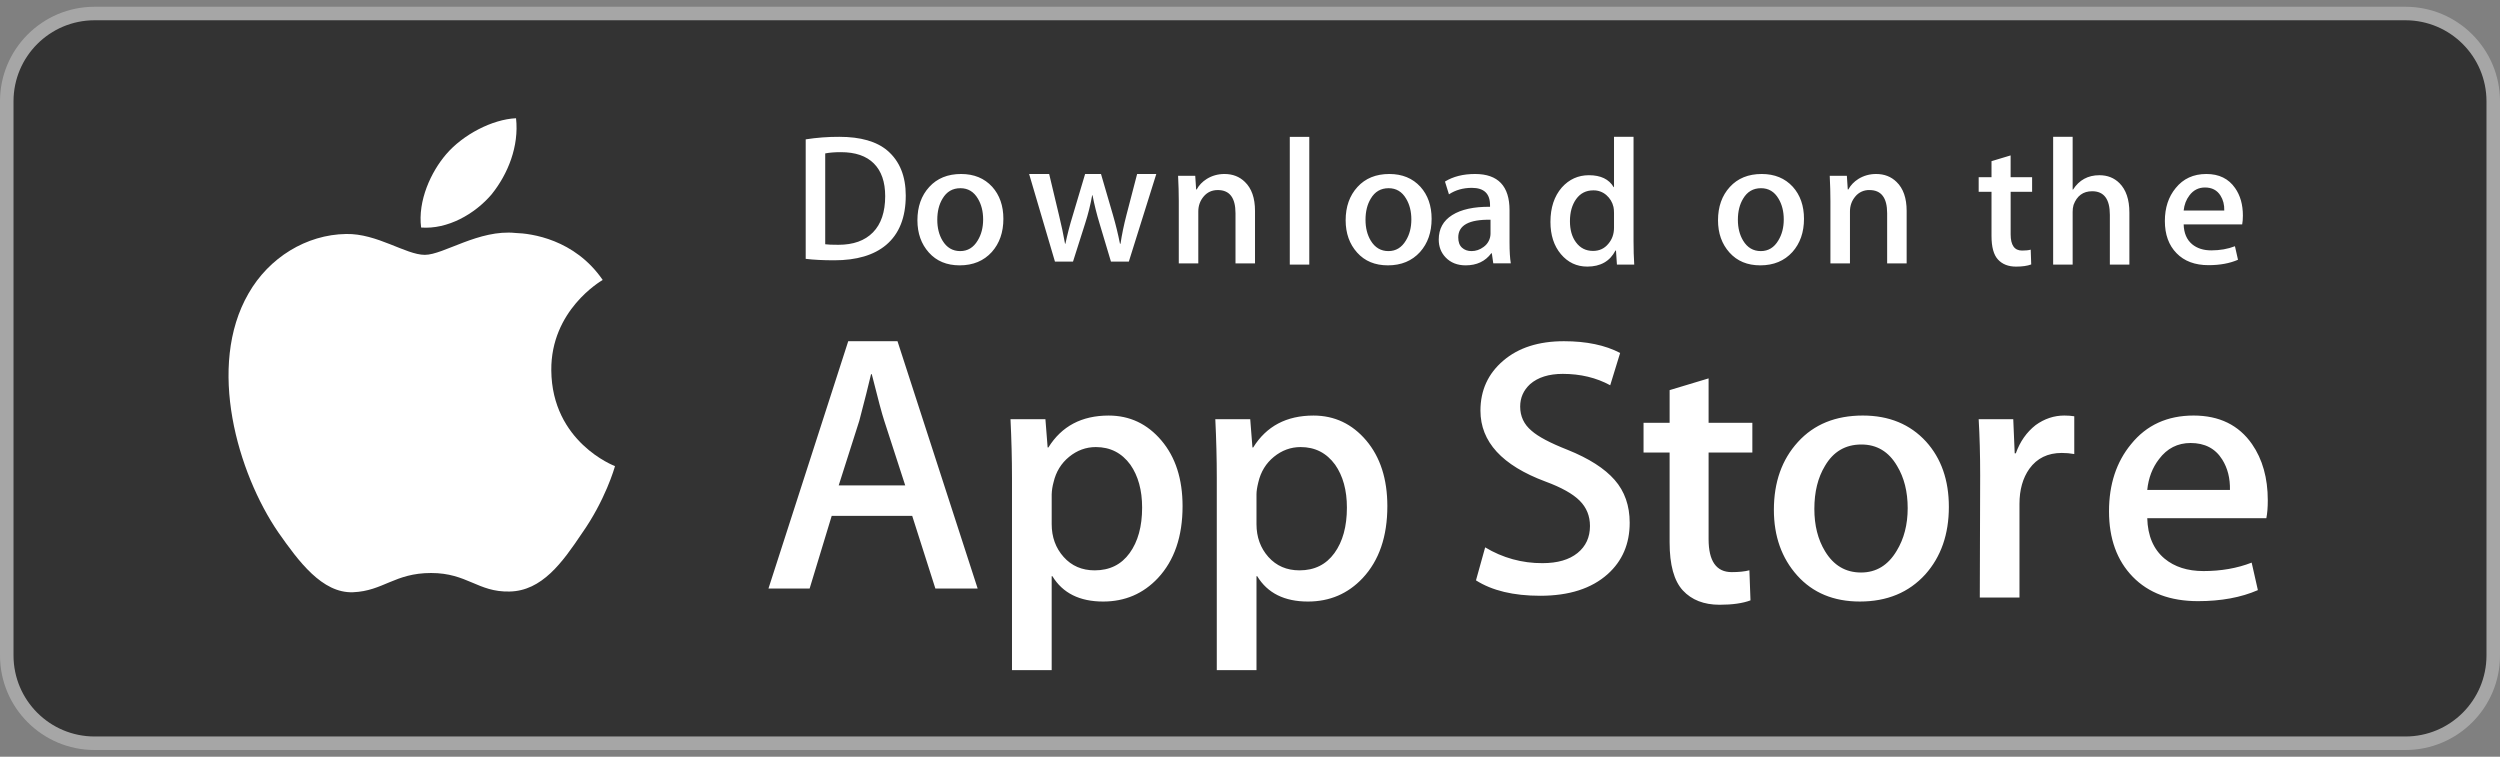 <svg width="185" height="56" viewBox="0 0 185 56" fill="none" xmlns="http://www.w3.org/2000/svg">
<rect x="0" y="0" width="185" height="56" fill="#808080" stroke="none"/>
<path d="M178 0.5H7C3.134 0.5 0 3.634 0 7.5V48.5C0 52.366 3.134 55.5 7 55.5H178C181.866 55.5 185 52.366 185 48.5V7.5C185 3.634 181.866 0.5 178 0.5Z" fill="#A6A6A6"/>
<path d="M178 1.5H7C3.686 1.5 1 4.186 1 7.5V48.5C1 51.814 3.686 54.5 7 54.5H178C181.314 54.5 184 51.814 184 48.5V7.5C184 4.186 181.314 1.5 178 1.5Z" fill="#333333"/>
<path fill-rule="evenodd" clip-rule="evenodd" d="M40.796 27.405C40.842 32.716 45.452 34.472 45.508 34.491C45.481 34.615 44.786 37.026 43.058 39.473C41.613 41.628 40.101 43.734 37.698 43.773C35.364 43.826 34.578 42.402 31.901 42.402C29.2 42.402 28.363 43.734 26.124 43.826C23.836 43.91 22.088 41.526 20.591 39.39C17.601 35.03 15.271 27.104 18.394 21.71C19.907 19.064 22.664 17.36 25.614 17.315C27.904 17.268 30.03 18.859 31.439 18.859C32.819 18.859 35.448 16.956 38.158 17.241C39.292 17.274 42.518 17.688 44.6 20.717C44.432 20.817 40.756 22.973 40.796 27.405ZM36.388 14.372C35.131 15.852 33.121 16.983 31.163 16.838C30.907 14.841 31.899 12.718 33.009 11.423C34.264 9.953 36.444 8.827 38.187 8.75C38.416 10.825 37.592 12.87 36.387 14.372H36.388Z" fill="white"/>
<path fill-rule="evenodd" clip-rule="evenodd" d="M72.346 43.549H69.217L67.503 38.174H61.546L59.913 43.549H56.867L62.769 25.25H66.415L72.346 43.549ZM66.986 35.919L65.436 31.141C65.272 30.652 64.966 29.503 64.512 27.693H64.457C64.277 28.472 63.986 29.621 63.587 31.141L62.064 35.919H66.986ZM87.51 37.456C87.51 39.7 86.902 41.474 85.687 42.776C84.599 43.935 83.247 44.514 81.634 44.514C79.892 44.514 78.641 43.889 77.879 42.641H77.824V49.591H74.887V35.365C74.887 33.955 74.849 32.507 74.777 31.022H77.361L77.525 33.113H77.58C78.56 31.538 80.046 30.751 82.041 30.751C83.601 30.751 84.903 31.366 85.945 32.596C86.989 33.828 87.51 35.448 87.51 37.456ZM84.517 37.563C84.517 36.279 84.228 35.22 83.647 34.387C83.011 33.517 82.159 33.083 81.089 33.083C80.365 33.083 79.706 33.325 79.118 33.803C78.528 34.283 78.142 34.913 77.962 35.69C77.881 35.981 77.835 36.282 77.825 36.584V38.784C77.825 39.744 78.12 40.554 78.71 41.215C79.3 41.876 80.066 42.206 81.008 42.206C82.114 42.206 82.976 41.78 83.591 40.93C84.209 40.08 84.517 38.957 84.517 37.563ZM102.664 37.456C102.664 39.7 102.056 41.474 100.84 42.776C99.753 43.935 98.401 44.514 96.788 44.514C95.046 44.514 93.795 43.889 93.035 42.641H92.98V49.591H90.042V35.365C90.042 33.955 90.005 32.507 89.933 31.022H92.517L92.681 33.113H92.736C93.714 31.538 95.201 30.751 97.197 30.751C98.755 30.751 100.057 31.366 101.102 32.596C102.142 33.828 102.664 35.448 102.664 37.456ZM99.671 37.563C99.671 36.279 99.381 35.22 98.799 34.387C98.164 33.517 97.314 33.083 96.244 33.083C95.517 33.083 94.86 33.325 94.271 33.803C93.681 34.283 93.296 34.913 93.116 35.69C93.026 36.053 92.98 36.35 92.98 36.584V38.784C92.98 39.744 93.274 40.554 93.861 41.215C94.451 41.875 95.217 42.206 96.162 42.206C97.269 42.206 98.13 41.78 98.746 40.93C99.363 40.08 99.671 38.957 99.671 37.563ZM120.597 38.685C120.597 40.242 120.056 41.508 118.969 42.485C117.774 43.554 116.111 44.087 113.974 44.087C112.001 44.087 110.42 43.708 109.222 42.947L109.902 40.504C111.182 41.28 112.652 41.685 114.149 41.673C115.256 41.673 116.117 41.423 116.735 40.925C117.351 40.427 117.658 39.759 117.658 38.925C117.658 38.183 117.405 37.558 116.896 37.05C116.391 36.543 115.546 36.071 114.366 35.635C111.156 34.441 109.553 32.69 109.553 30.388C109.553 28.884 110.115 27.651 111.241 26.691C112.362 25.73 113.858 25.25 115.729 25.25C117.398 25.25 118.784 25.54 119.89 26.119L119.156 28.509C118.123 27.948 116.954 27.667 115.646 27.667C114.613 27.667 113.806 27.922 113.227 28.427C112.738 28.88 112.493 29.431 112.493 30.085C112.493 30.808 112.773 31.405 113.335 31.876C113.824 32.311 114.713 32.781 116.002 33.288C117.58 33.922 118.739 34.663 119.484 35.513C120.227 36.36 120.597 37.42 120.597 38.685ZM129.674 33.488H126.436V39.894C126.436 41.524 127.006 42.337 128.15 42.337C128.675 42.337 129.11 42.292 129.455 42.201L129.536 44.427C128.958 44.643 128.196 44.752 127.252 44.752C126.092 44.752 125.185 44.398 124.531 43.692C123.879 42.986 123.551 41.801 123.551 40.136V33.485H121.622V31.285H123.552V28.869L126.436 28V31.285H129.674V33.488ZM144.216 37.508C144.216 39.536 143.635 41.201 142.475 42.503C141.258 43.844 139.644 44.513 137.631 44.513C135.691 44.513 134.146 43.87 132.994 42.586C131.843 41.302 131.267 39.681 131.267 37.726C131.267 35.682 131.859 34.007 133.048 32.706C134.234 31.402 135.835 30.75 137.848 30.75C139.788 30.75 141.349 31.392 142.528 32.678C143.654 33.925 144.216 35.535 144.216 37.508ZM141.169 37.603C141.169 36.386 140.909 35.343 140.381 34.473C139.765 33.419 138.884 32.893 137.744 32.893C136.563 32.893 135.666 33.42 135.05 34.473C134.522 35.343 134.262 36.404 134.262 37.658C134.262 38.875 134.522 39.918 135.05 40.788C135.685 41.841 136.572 42.366 137.717 42.366C138.839 42.366 139.719 41.83 140.354 40.76C140.896 39.873 141.169 38.819 141.169 37.603ZM153.496 33.599C153.19 33.544 152.88 33.517 152.57 33.518C151.537 33.518 150.737 33.907 150.175 34.687C149.686 35.374 149.441 36.243 149.441 37.292V44.215H146.505L146.532 35.176C146.532 33.656 146.495 32.271 146.422 31.022H148.981L149.088 33.547H149.17C149.48 32.679 149.969 31.981 150.638 31.457C151.293 30.985 151.999 30.75 152.761 30.75C153.033 30.75 153.278 30.77 153.496 30.804V33.599ZM167.816 37.019C167.816 37.544 167.782 37.987 167.709 38.349H158.897C158.931 39.652 159.357 40.649 160.175 41.336C160.918 41.951 161.878 42.259 163.058 42.259C164.362 42.259 165.553 42.051 166.623 41.634L167.083 43.669C165.833 44.214 164.355 44.485 162.651 44.485C160.601 44.485 158.991 43.883 157.821 42.679C156.652 41.476 156.067 39.861 156.067 37.834C156.067 35.844 156.611 34.187 157.701 32.866C158.841 31.456 160.383 30.75 162.323 30.75C164.229 30.75 165.671 31.455 166.651 32.866C167.426 33.986 167.816 35.373 167.816 37.019ZM165.016 36.259C165.035 35.389 164.843 34.639 164.445 34.005C163.937 33.189 163.155 32.782 162.105 32.782C161.144 32.782 160.363 33.18 159.766 33.977C159.276 34.611 158.986 35.371 158.896 36.257H165.016V36.258V36.259Z" fill="white"/>
<path fill-rule="evenodd" clip-rule="evenodd" d="M67.026 14.474C67.026 16.093 66.54 17.311 65.569 18.129C64.669 18.884 63.39 19.262 61.734 19.262C60.914 19.262 60.211 19.226 59.622 19.155V10.312C60.445 10.184 61.276 10.121 62.109 10.125C63.687 10.125 64.876 10.467 65.678 11.152C66.576 11.926 67.026 13.033 67.026 14.474ZM65.504 14.514C65.504 13.464 65.226 12.661 64.669 12.1C64.112 11.54 63.299 11.26 62.229 11.26C61.774 11.26 61.387 11.29 61.066 11.353V18.075C61.244 18.103 61.569 18.115 62.042 18.115C63.147 18.115 63.999 17.809 64.6 17.195C65.2 16.582 65.504 15.688 65.504 14.514ZM74.25 16.194C74.25 17.191 73.965 18.008 73.394 18.649C72.797 19.307 72.004 19.636 71.015 19.636C70.062 19.636 69.302 19.321 68.736 18.688C68.171 18.058 67.889 17.261 67.889 16.301C67.889 15.298 68.179 14.474 68.764 13.835C69.348 13.195 70.134 12.875 71.123 12.875C72.076 12.875 72.842 13.19 73.422 13.821C73.973 14.434 74.25 15.226 74.25 16.194ZM72.752 16.241C72.752 15.643 72.622 15.13 72.365 14.702C72.062 14.185 71.631 13.927 71.07 13.927C70.49 13.927 70.05 14.185 69.746 14.702C69.487 15.13 69.359 15.652 69.359 16.267C69.359 16.865 69.489 17.378 69.746 17.806C70.059 18.323 70.494 18.581 71.056 18.581C71.608 18.581 72.04 18.319 72.352 17.792C72.619 17.356 72.752 16.839 72.752 16.241ZM85.566 12.875L83.534 19.357H82.21L81.368 16.542C81.158 15.854 80.984 15.155 80.846 14.448H80.82C80.694 15.16 80.52 15.858 80.298 16.542L79.403 19.357H78.066L76.155 12.875H77.638L78.373 15.956C78.551 16.686 78.697 17.379 78.813 18.036H78.84C78.987 17.34 79.165 16.65 79.376 15.97L80.298 12.876H81.474L82.357 15.904C82.571 16.642 82.744 17.354 82.878 18.038H82.918C83.016 17.371 83.163 16.66 83.359 15.904L84.147 12.876H85.565V12.875H85.566ZM92.87 19.493H91.427V15.78C91.427 14.636 90.991 14.064 90.118 14.064C89.689 14.064 89.344 14.221 89.075 14.536C88.809 14.851 88.674 15.222 88.674 15.647V19.491H87.23V14.863C87.23 14.294 87.212 13.677 87.178 13.008H88.447L88.514 14.022H88.554C88.722 13.707 88.973 13.447 89.302 13.239C89.694 12.997 90.132 12.875 90.612 12.875C91.217 12.875 91.722 13.07 92.122 13.462C92.622 13.942 92.871 14.658 92.871 15.61V19.493H92.87ZM96.887 19.58H95.444V10.126H96.887V19.58ZM105.939 16.194C105.939 17.191 105.654 18.008 105.083 18.649C104.485 19.307 103.692 19.636 102.704 19.636C101.749 19.636 100.99 19.321 100.425 18.688C99.86 18.058 99.578 17.261 99.578 16.301C99.578 15.298 99.868 14.474 100.453 13.835C101.037 13.195 101.823 12.875 102.81 12.875C103.765 12.875 104.53 13.19 105.11 13.821C105.662 14.434 105.939 15.226 105.939 16.194ZM104.44 16.241C104.44 15.643 104.31 15.13 104.053 14.702C103.751 14.185 103.318 13.927 102.759 13.927C102.178 13.927 101.737 14.185 101.435 14.702C101.176 15.13 101.048 15.652 101.048 16.267C101.048 16.865 101.178 17.378 101.435 17.806C101.748 18.323 102.183 18.581 102.745 18.581C103.296 18.581 103.728 18.319 104.039 17.792C104.308 17.356 104.44 16.839 104.44 16.241ZM111.799 19.489H110.502L110.395 18.742H110.355C109.911 19.338 109.279 19.636 108.458 19.636C107.844 19.636 107.348 19.439 106.975 19.049C106.636 18.694 106.467 18.253 106.467 17.729C106.467 16.937 106.797 16.333 107.463 15.915C108.127 15.497 109.061 15.292 110.263 15.302V15.181C110.263 14.327 109.815 13.901 108.915 13.901C108.275 13.901 107.709 14.061 107.222 14.381L106.928 13.435C107.532 13.062 108.278 12.875 109.156 12.875C110.854 12.875 111.705 13.769 111.705 15.556V17.943C111.705 18.591 111.737 19.107 111.799 19.489ZM110.299 17.261V16.261C108.707 16.234 107.911 16.67 107.911 17.568C107.911 17.906 108.001 18.159 108.188 18.328C108.374 18.498 108.61 18.581 108.893 18.581C109.21 18.581 109.506 18.481 109.776 18.281C109.94 18.167 110.073 18.014 110.164 17.836C110.256 17.658 110.302 17.461 110.3 17.261H110.299ZM120.933 19.58H119.652L119.584 18.54H119.544C119.135 19.332 118.438 19.728 117.459 19.728C116.676 19.728 116.024 19.421 115.508 18.808C114.991 18.195 114.733 17.398 114.733 16.421C114.733 15.372 115.013 14.522 115.575 13.873C116.119 13.268 116.786 12.966 117.58 12.966C118.452 12.966 119.062 13.259 119.41 13.846H119.437V10.125H120.882V17.835C120.882 18.465 120.899 19.047 120.933 19.581V19.58ZM119.437 16.847V15.767C119.437 15.58 119.423 15.428 119.397 15.313C119.32 14.974 119.137 14.668 118.875 14.44C118.609 14.206 118.264 14.079 117.909 14.086C117.37 14.086 116.949 14.299 116.639 14.727C116.332 15.155 116.176 15.701 116.176 16.367C116.176 17.008 116.323 17.528 116.62 17.928C116.932 18.354 117.354 18.568 117.882 18.568C118.356 18.568 118.734 18.39 119.022 18.034C119.301 17.705 119.437 17.309 119.437 16.847ZM133.495 16.194C133.495 17.191 133.209 18.008 132.639 18.649C132.041 19.307 131.25 19.636 130.259 19.636C129.307 19.636 128.549 19.321 127.981 18.688C127.416 18.058 127.133 17.261 127.133 16.301C127.133 15.298 127.424 14.474 128.008 13.835C128.592 13.195 129.378 12.875 130.368 12.875C131.32 12.875 132.088 13.19 132.666 13.821C133.218 14.434 133.495 15.226 133.495 16.194ZM131.998 16.241C131.998 15.643 131.868 15.13 131.611 14.702C131.307 14.185 130.877 13.927 130.315 13.927C129.736 13.927 129.295 14.185 128.991 14.702C128.731 15.13 128.603 15.652 128.603 16.267C128.603 16.865 128.733 17.378 128.991 17.806C129.303 18.323 129.739 18.581 130.301 18.581C130.852 18.581 131.286 18.319 131.597 17.792C131.863 17.356 131.998 16.839 131.998 16.241ZM141.092 19.493H139.649V15.78C139.649 14.636 139.214 14.064 138.339 14.064C138.141 14.058 137.944 14.098 137.763 14.179C137.583 14.261 137.423 14.383 137.297 14.536C137.03 14.851 136.897 15.222 136.897 15.647V19.491H135.451V14.863C135.451 14.294 135.434 13.677 135.4 13.008H136.668L136.735 14.022H136.775C136.945 13.707 137.195 13.447 137.523 13.239C137.916 12.997 138.353 12.875 138.833 12.875C139.438 12.875 139.943 13.07 140.343 13.462C140.843 13.942 141.092 14.658 141.092 15.61V19.493ZM150.378 14.194H148.788V17.342C148.788 18.142 149.07 18.542 149.63 18.542C149.889 18.542 150.104 18.521 150.273 18.475L150.31 19.568C150.025 19.676 149.65 19.729 149.189 19.729C148.619 19.729 148.175 19.556 147.854 19.209C147.531 18.863 147.372 18.28 147.372 17.462V14.194H146.422V13.114H147.372V11.926L148.786 11.5V13.113H150.376V14.193H150.378V14.194ZM157.574 19.58H156.129V15.896C156.129 14.734 155.693 14.152 154.821 14.152C154.151 14.152 153.694 14.489 153.443 15.163C153.396 15.332 153.373 15.506 153.376 15.681V19.579H151.933V10.125H153.376V14.031H153.403C153.858 13.321 154.51 12.966 155.354 12.966C155.952 12.966 156.447 13.161 156.84 13.553C157.329 14.041 157.574 14.767 157.574 15.727V19.581V19.58ZM165.974 15.954C165.974 16.212 165.955 16.429 165.921 16.607H161.591C161.609 17.247 161.816 17.736 162.217 18.074C162.584 18.376 163.057 18.528 163.635 18.528C164.275 18.528 164.86 18.426 165.386 18.221L165.612 19.222C164.996 19.489 164.272 19.622 163.432 19.622C162.426 19.622 161.634 19.326 161.062 18.735C160.485 18.144 160.2 17.351 160.2 16.355C160.2 15.377 160.466 14.563 161.002 13.915C161.562 13.221 162.318 12.875 163.272 12.875C164.207 12.875 164.916 13.221 165.396 13.915C165.783 14.465 165.974 15.145 165.974 15.954ZM164.596 15.581C164.608 15.153 164.512 14.785 164.316 14.474C164.066 14.074 163.684 13.874 163.168 13.874C162.697 13.874 162.312 14.068 162.018 14.46C161.778 14.772 161.637 15.145 161.59 15.581H164.596Z" fill="white"/>
</svg>
